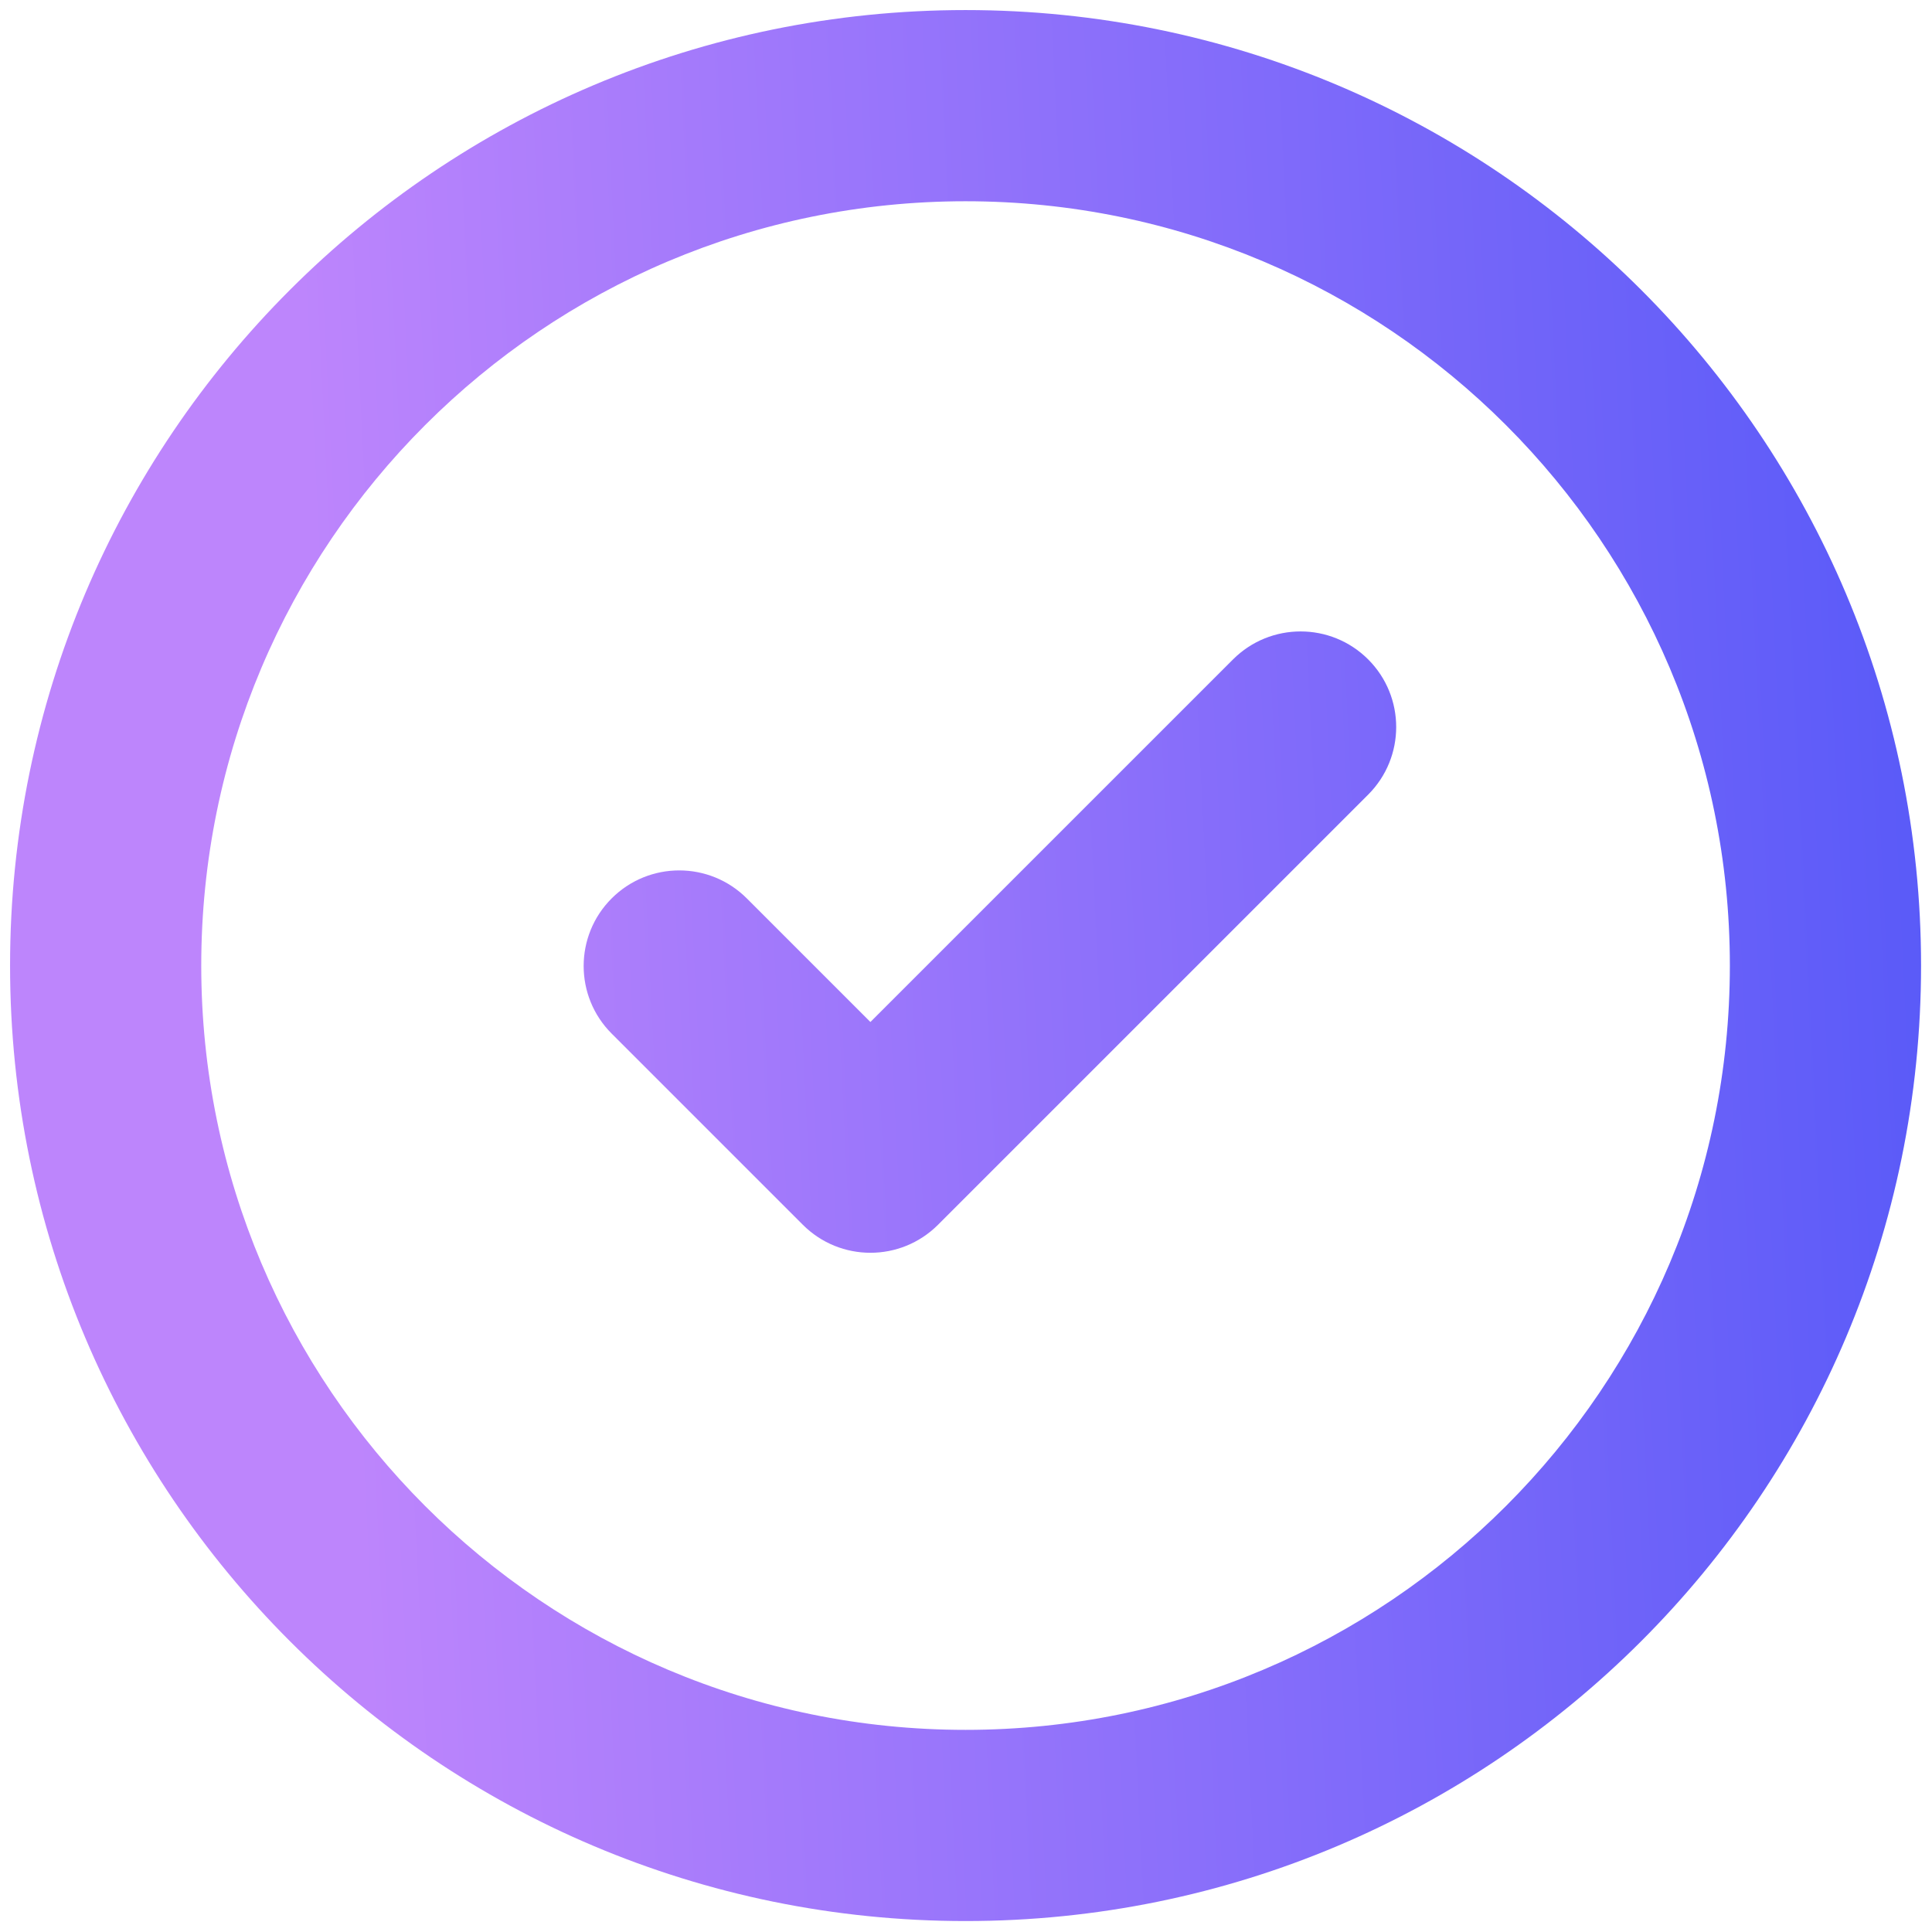 <svg width="48" height="48" viewBox="0 0 48 48" fill="none" xmlns="http://www.w3.org/2000/svg">
<path d="M23.989 0.25C10.879 0.25 0.25 10.878 0.25 23.989C0.25 37.1 10.879 47.728 23.989 47.728C37.1 47.728 47.728 37.1 47.728 23.989C47.728 10.878 37.1 0.25 23.989 0.25ZM5 23.989C5 13.502 13.502 5 23.989 5C34.477 5 42.978 13.502 42.978 23.989C42.978 34.476 34.477 42.978 23.989 42.978C13.502 42.978 5 34.476 5 23.989ZM33.992 16.383C34.92 17.311 34.92 18.814 33.992 19.742L23.305 30.429C22.377 31.357 20.874 31.357 19.946 30.429L15.196 25.679C14.269 24.752 14.269 23.248 15.196 22.321C16.124 21.393 17.627 21.393 18.555 22.321L21.625 25.391L30.634 16.383C31.561 15.456 33.065 15.456 33.992 16.383Z" fill="url(#paint0_linear_198_5417)"/>
<defs>
<linearGradient id="paint0_linear_198_5417" x1="-16.5" y1="33.004" x2="60.816" y2="29.23" gradientUnits="userSpaceOnUse">
<stop offset="0.325" stop-color="#BD85FC"/>
<stop offset="0.888" stop-color="#5056F8"/>
</linearGradient>
</defs>
</svg>
